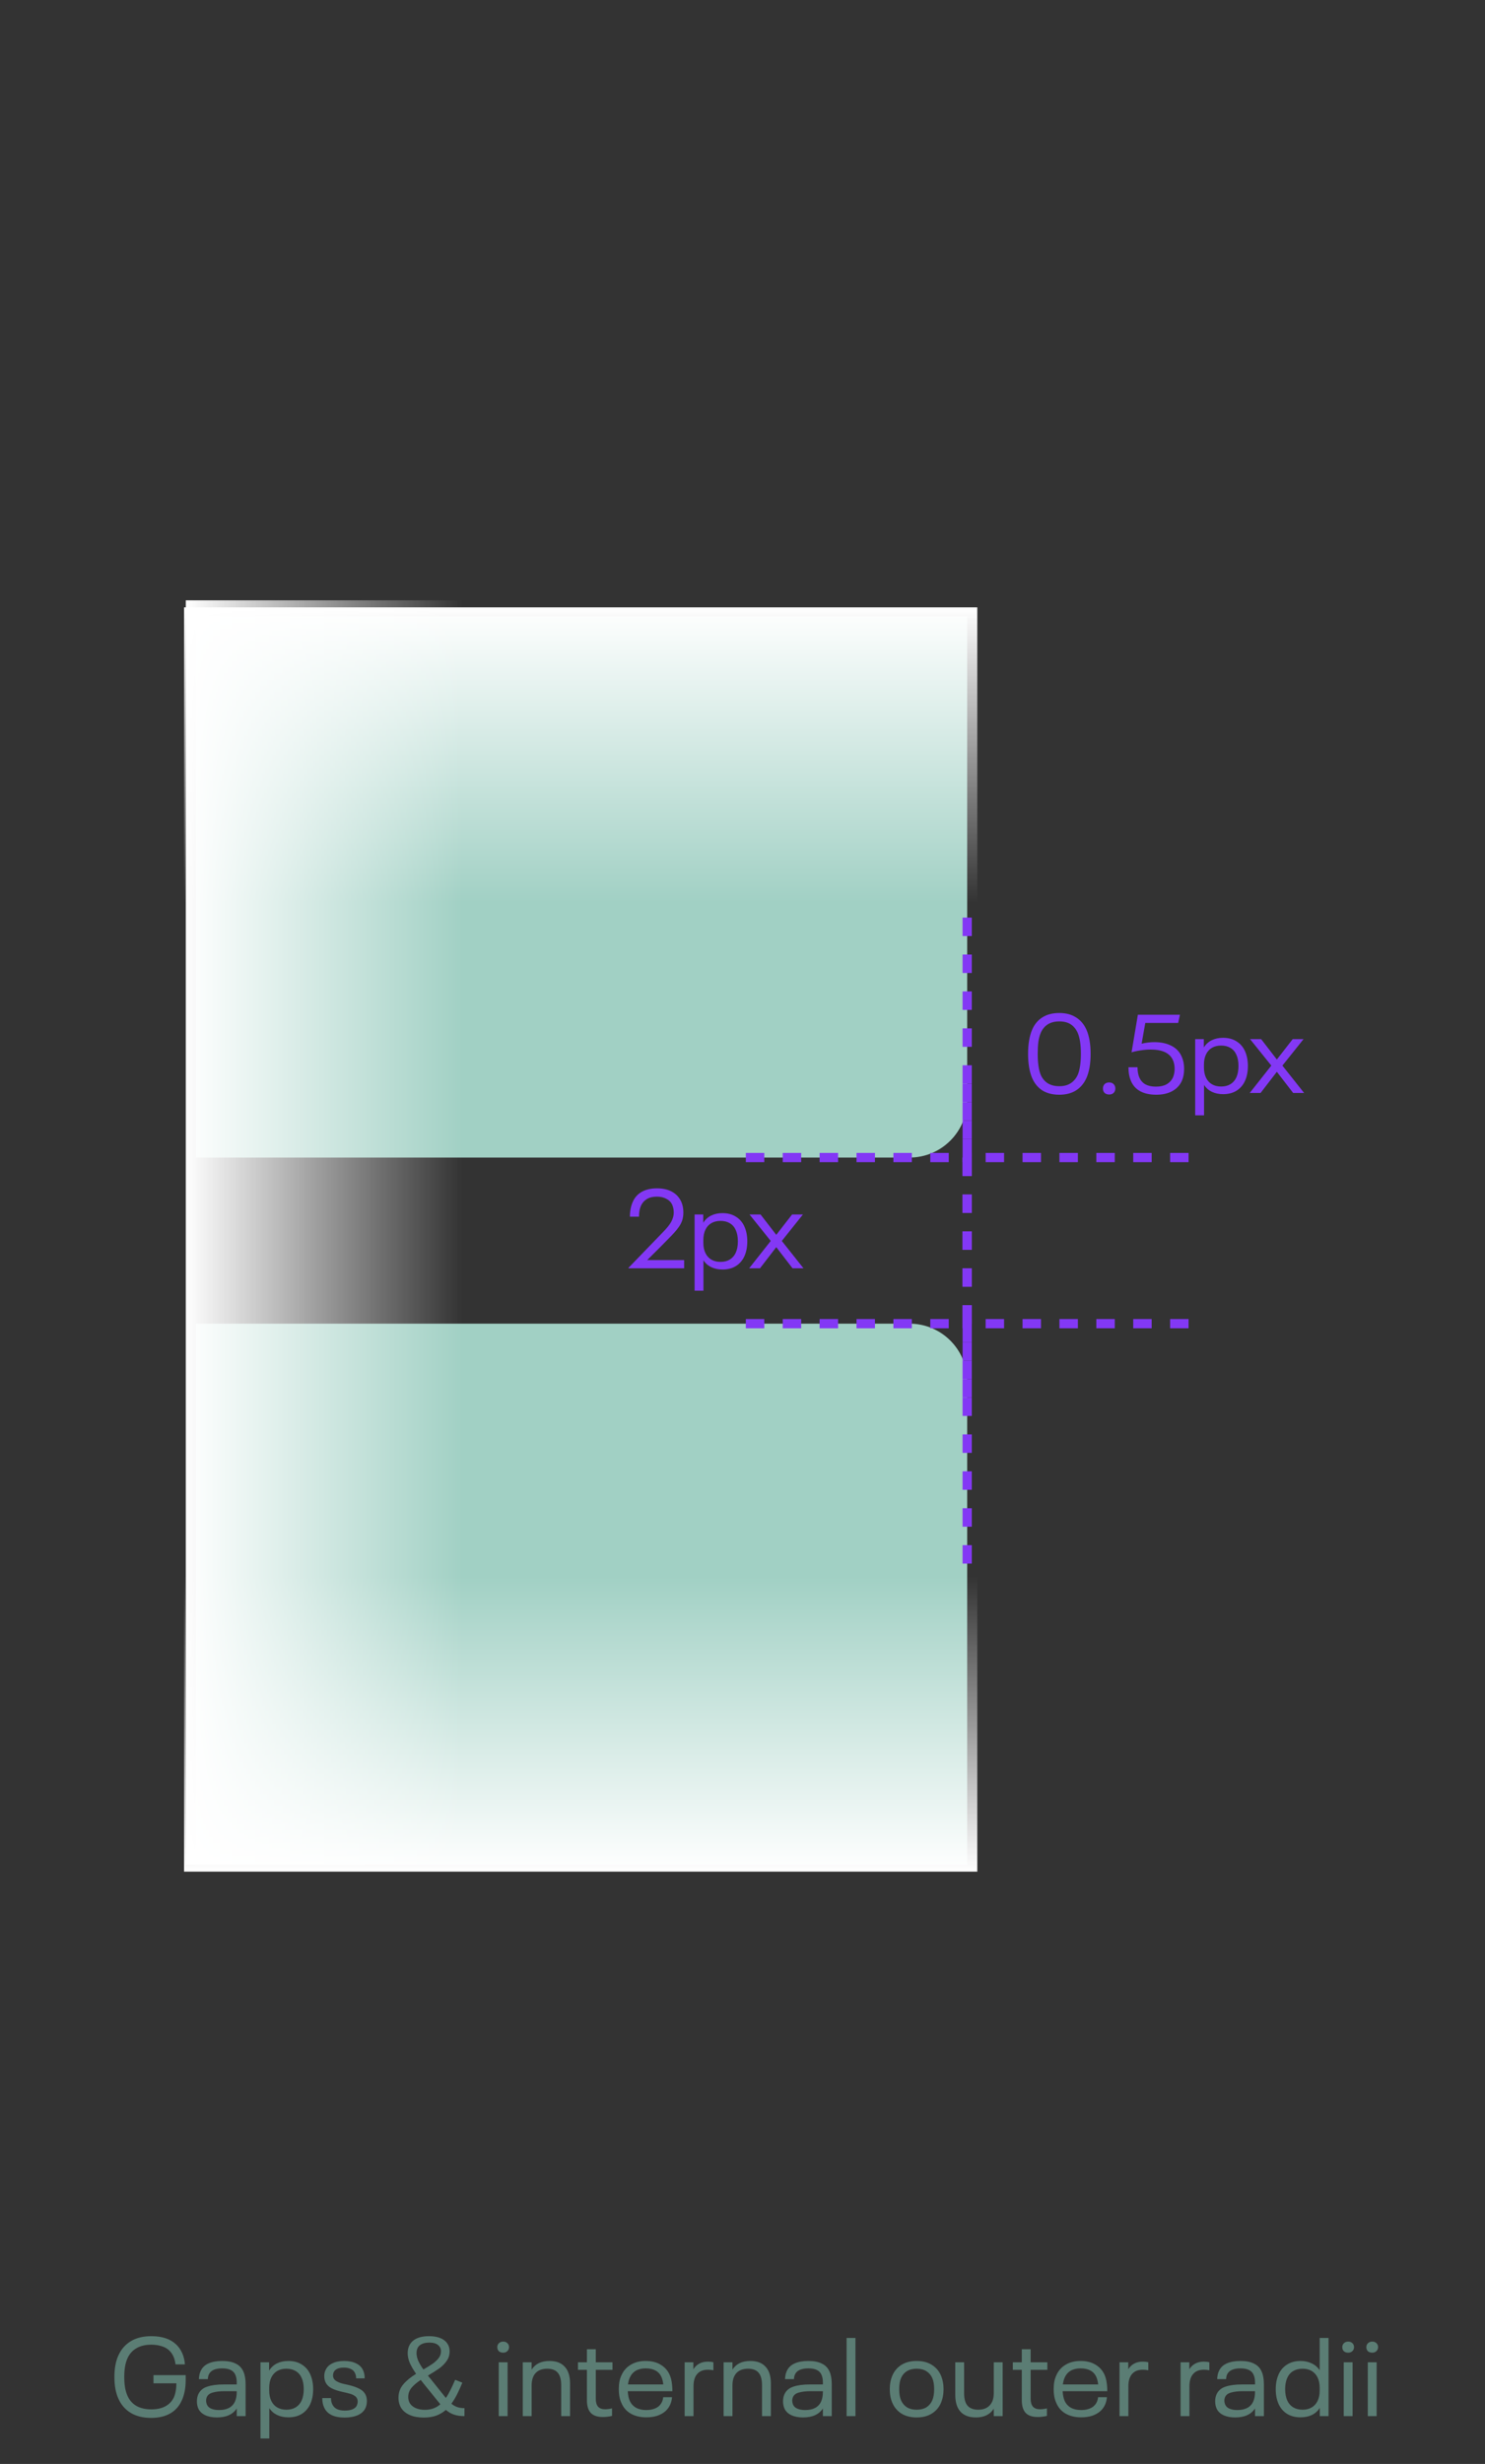 <svg width="161" height="267" viewBox="0 0 161 267" fill="none" xmlns="http://www.w3.org/2000/svg">
<rect x="0" y="0" width="161" height="267" fill="#333333" stroke="none"/>
<path d="M21.236 66.809V202.059H104.861V149.684C104.861 146.232 102.063 143.434 98.611 143.434H21.236V125.434H98.611C102.063 125.434 104.861 122.635 104.861 119.184V66.809H21.236Z" fill="#A1D0C4"/>
<path d="M114.845 118.626C114.125 118.626 113.517 118.474 113.021 118.17C112.533 117.858 112.161 117.41 111.905 116.826C111.609 116.13 111.461 115.254 111.461 114.198C111.461 113.142 111.609 112.266 111.905 111.57C112.161 110.986 112.533 110.542 113.021 110.238C113.517 109.926 114.125 109.77 114.845 109.77C115.557 109.77 116.157 109.926 116.645 110.238C117.141 110.542 117.521 110.986 117.785 111.57C118.089 112.258 118.241 113.134 118.241 114.198C118.241 115.262 118.089 116.138 117.785 116.826C117.521 117.41 117.141 117.858 116.645 118.17C116.157 118.474 115.557 118.626 114.845 118.626ZM114.845 117.702C115.341 117.702 115.749 117.598 116.069 117.39C116.397 117.182 116.653 116.882 116.837 116.49C117.069 115.962 117.185 115.198 117.185 114.198C117.185 113.702 117.157 113.266 117.101 112.89C117.045 112.514 116.957 112.186 116.837 111.906C116.653 111.506 116.401 111.202 116.081 110.994C115.761 110.786 115.349 110.682 114.845 110.682C113.877 110.682 113.209 111.09 112.841 111.906C112.721 112.186 112.633 112.514 112.577 112.89C112.529 113.266 112.505 113.702 112.505 114.198C112.505 115.19 112.617 115.954 112.841 116.49C113.209 117.298 113.877 117.702 114.845 117.702ZM120.251 118.602C120.051 118.602 119.887 118.546 119.759 118.434C119.639 118.314 119.579 118.154 119.579 117.954C119.579 117.754 119.639 117.594 119.759 117.474C119.887 117.354 120.051 117.294 120.251 117.294C120.451 117.294 120.611 117.354 120.731 117.474C120.859 117.594 120.923 117.754 120.923 117.954C120.923 118.154 120.859 118.314 120.731 118.434C120.611 118.546 120.451 118.602 120.251 118.602ZM125.357 118.626C124.669 118.626 124.093 118.502 123.629 118.254C123.173 118.006 122.841 117.646 122.633 117.174C122.441 116.75 122.345 116.242 122.345 115.65H123.329C123.329 116.098 123.397 116.474 123.533 116.778C123.677 117.098 123.897 117.342 124.193 117.51C124.497 117.67 124.873 117.75 125.321 117.75C125.785 117.75 126.169 117.666 126.473 117.498C126.785 117.322 127.017 117.074 127.169 116.754C127.289 116.466 127.349 116.158 127.349 115.83C127.349 115.462 127.285 115.138 127.157 114.858C126.813 114.106 126.009 113.73 124.745 113.73C124.409 113.73 124.061 113.758 123.701 113.814C123.341 113.862 123.001 113.934 122.681 114.03L123.365 109.962H127.925L127.733 110.85H124.169L123.773 113.094C124.245 112.982 124.705 112.926 125.153 112.926C125.865 112.926 126.481 113.058 127.001 113.322C127.521 113.586 127.893 113.978 128.117 114.498C128.293 114.882 128.381 115.322 128.381 115.818C128.381 116.322 128.297 116.762 128.129 117.138C127.905 117.618 127.557 117.986 127.085 118.242C126.613 118.498 126.037 118.626 125.357 118.626ZM134.981 113.91C135.189 114.374 135.293 114.91 135.293 115.518C135.293 116.126 135.189 116.662 134.981 117.126C134.773 117.582 134.465 117.938 134.057 118.194C133.657 118.442 133.173 118.566 132.605 118.566C132.157 118.566 131.753 118.482 131.393 118.314C131.041 118.146 130.757 117.898 130.541 117.57V120.858H129.581V112.602H130.517V113.502C130.733 113.158 131.017 112.898 131.369 112.722C131.729 112.546 132.141 112.458 132.605 112.458C133.173 112.458 133.657 112.586 134.057 112.842C134.465 113.09 134.773 113.446 134.981 113.91ZM134.045 116.742C134.197 116.398 134.273 115.99 134.273 115.518C134.273 115.03 134.197 114.622 134.045 114.294C133.901 113.966 133.685 113.718 133.397 113.55C133.117 113.382 132.781 113.298 132.389 113.298C132.013 113.298 131.685 113.378 131.405 113.538C131.125 113.698 130.909 113.934 130.757 114.246C130.605 114.558 130.529 114.934 130.529 115.374V115.662C130.529 116.102 130.605 116.478 130.757 116.79C130.909 117.102 131.125 117.338 131.405 117.498C131.685 117.658 132.013 117.738 132.389 117.738C132.781 117.738 133.117 117.654 133.397 117.486C133.685 117.31 133.901 117.062 134.045 116.742ZM137.834 115.47L135.53 112.602H136.73L138.434 114.81L140.15 112.602H141.326L139.034 115.47L141.386 118.434H140.198L138.434 116.142L136.67 118.434H135.494L137.834 115.47Z" fill="#8338F5"/>
<path d="M68.137 137.386L71.641 133.762C72.001 133.402 72.277 133.098 72.469 132.85C72.669 132.594 72.813 132.35 72.901 132.118C72.997 131.886 73.045 131.638 73.045 131.374C73.045 131.094 72.993 130.826 72.889 130.57C72.761 130.282 72.549 130.062 72.253 129.91C71.965 129.75 71.621 129.67 71.221 129.67C70.781 129.67 70.417 129.758 70.129 129.934C69.849 130.102 69.637 130.342 69.493 130.654C69.349 130.974 69.277 131.37 69.277 131.842H68.293C68.293 131.234 68.397 130.698 68.605 130.234C68.813 129.754 69.141 129.39 69.589 129.142C70.037 128.894 70.585 128.77 71.233 128.77C71.873 128.77 72.417 128.894 72.865 129.142C73.313 129.39 73.645 129.75 73.861 130.222C74.013 130.566 74.089 130.954 74.089 131.386C74.089 131.706 74.045 131.998 73.957 132.262C73.869 132.526 73.725 132.79 73.525 133.054C73.333 133.318 73.065 133.626 72.721 133.978C71.993 134.73 71.141 135.586 70.165 136.546H74.173V137.434H68.137V137.386ZM80.707 132.91C80.915 133.374 81.019 133.91 81.019 134.518C81.019 135.126 80.915 135.662 80.707 136.126C80.499 136.582 80.191 136.938 79.783 137.194C79.383 137.442 78.899 137.566 78.331 137.566C77.883 137.566 77.479 137.482 77.119 137.314C76.767 137.146 76.483 136.898 76.267 136.57V139.858H75.307V131.602H76.243V132.502C76.459 132.158 76.743 131.898 77.095 131.722C77.455 131.546 77.867 131.458 78.331 131.458C78.899 131.458 79.383 131.586 79.783 131.842C80.191 132.09 80.499 132.446 80.707 132.91ZM79.771 135.742C79.923 135.398 79.999 134.99 79.999 134.518C79.999 134.03 79.923 133.622 79.771 133.294C79.627 132.966 79.411 132.718 79.123 132.55C78.843 132.382 78.507 132.298 78.115 132.298C77.739 132.298 77.411 132.378 77.131 132.538C76.851 132.698 76.635 132.934 76.483 133.246C76.331 133.558 76.255 133.934 76.255 134.374V134.662C76.255 135.102 76.331 135.478 76.483 135.79C76.635 136.102 76.851 136.338 77.131 136.498C77.411 136.658 77.739 136.738 78.115 136.738C78.507 136.738 78.843 136.654 79.123 136.486C79.411 136.31 79.627 136.062 79.771 135.742ZM83.561 134.47L81.257 131.602H82.457L84.161 133.81L85.877 131.602H87.053L84.761 134.47L87.113 137.434H85.925L84.161 135.142L82.397 137.434H81.221L83.561 134.47Z" fill="#8338F5"/>
<rect x="19.955" y="65.814" width="86" height="32" fill="url(#paint0_linear_837_6771)"/>
<rect width="86" height="32" transform="matrix(1 0 0 -1 19.955 202.814)" fill="url(#paint1_linear_837_6771)"/>
<rect width="137" height="30" transform="matrix(-4.37114e-08 1 1 4.37114e-08 20.142 65.053)" fill="url(#paint2_linear_837_6771)"/>
<path d="M104.861 151.434V125.434H78.861" stroke="#8338F5" stroke-dasharray="2 2"/>
<path d="M104.861 169.434V143.434H78.861" stroke="#8338F5" stroke-dasharray="2 2"/>
<path d="M104.861 99.434V125.434H130.861" stroke="#8338F5" stroke-dasharray="2 2"/>
<path d="M104.861 117.434V143.434H130.861" stroke="#8338F5" stroke-dasharray="2 2"/>
<path d="M20.132 257.374V257.902C20.132 258.766 19.992 259.502 19.712 260.11C19.432 260.734 19.012 261.206 18.452 261.526C17.892 261.846 17.2 262.006 16.376 262.006C15.512 262.006 14.78 261.826 14.18 261.466C13.58 261.106 13.132 260.59 12.836 259.918C12.548 259.294 12.404 258.514 12.404 257.578C12.404 256.642 12.548 255.862 12.836 255.238C13.14 254.566 13.592 254.05 14.192 253.69C14.792 253.33 15.532 253.15 16.412 253.15C17.548 253.15 18.432 253.438 19.064 254.014C19.352 254.278 19.58 254.598 19.748 254.974C19.916 255.342 20.016 255.754 20.048 256.21H19.028C18.956 255.554 18.72 255.042 18.32 254.674C18.104 254.474 17.832 254.326 17.504 254.23C17.176 254.126 16.808 254.074 16.4 254.074C15.76 254.074 15.224 254.202 14.792 254.458C14.36 254.706 14.036 255.07 13.82 255.55C13.7 255.822 13.612 256.122 13.556 256.45C13.5 256.778 13.472 257.154 13.472 257.578C13.472 258.002 13.5 258.378 13.556 258.706C13.612 259.034 13.7 259.334 13.82 259.606C14.036 260.094 14.36 260.462 14.792 260.71C15.232 260.958 15.772 261.082 16.412 261.082C17.02 261.082 17.528 260.97 17.936 260.746C18.352 260.522 18.66 260.194 18.86 259.762C18.948 259.554 19.012 259.33 19.052 259.09C19.1 258.842 19.124 258.566 19.124 258.262H16.64V257.374H20.132ZM26.388 256.99C26.548 257.334 26.628 257.79 26.628 258.358V261.814H25.668V260.986C25.244 261.634 24.524 261.958 23.508 261.958C23.012 261.958 22.588 261.874 22.236 261.706C21.884 261.538 21.636 261.294 21.492 260.974C21.396 260.742 21.348 260.486 21.348 260.206C21.348 259.926 21.396 259.678 21.492 259.462C21.676 259.054 22 258.774 22.464 258.622C22.936 258.462 23.536 258.382 24.264 258.382H25.668V258.19C25.668 258.014 25.656 257.858 25.632 257.722C25.608 257.586 25.568 257.454 25.512 257.326C25.312 256.87 24.84 256.642 24.096 256.642C23.336 256.642 22.852 256.858 22.644 257.29C22.572 257.458 22.536 257.63 22.536 257.806H21.564C21.58 257.454 21.64 257.17 21.744 256.954C21.904 256.578 22.184 256.298 22.584 256.114C22.992 255.93 23.492 255.838 24.084 255.838C24.692 255.838 25.184 255.934 25.56 256.126C25.944 256.31 26.22 256.598 26.388 256.99ZM23.748 261.154C24.18 261.154 24.54 261.078 24.828 260.926C25.124 260.766 25.34 260.534 25.476 260.23C25.604 259.95 25.668 259.598 25.668 259.174V259.114H24.336C23.832 259.114 23.412 259.162 23.076 259.258C22.748 259.346 22.532 259.506 22.428 259.738C22.372 259.866 22.344 259.994 22.344 260.122C22.344 260.266 22.372 260.41 22.428 260.554C22.516 260.762 22.676 260.914 22.908 261.01C23.14 261.106 23.42 261.154 23.748 261.154ZM33.639 257.29C33.847 257.754 33.951 258.29 33.951 258.898C33.951 259.506 33.847 260.042 33.639 260.506C33.431 260.962 33.123 261.318 32.715 261.574C32.315 261.822 31.831 261.946 31.263 261.946C30.815 261.946 30.411 261.862 30.051 261.694C29.699 261.526 29.415 261.278 29.199 260.95V264.238H28.239V255.982H29.175V256.882C29.391 256.538 29.675 256.278 30.027 256.102C30.387 255.926 30.799 255.838 31.263 255.838C31.831 255.838 32.315 255.966 32.715 256.222C33.123 256.47 33.431 256.826 33.639 257.29ZM32.703 260.122C32.855 259.778 32.931 259.37 32.931 258.898C32.931 258.41 32.855 258.002 32.703 257.674C32.559 257.346 32.343 257.098 32.055 256.93C31.775 256.762 31.439 256.678 31.047 256.678C30.671 256.678 30.343 256.758 30.063 256.918C29.783 257.078 29.567 257.314 29.415 257.626C29.263 257.938 29.187 258.314 29.187 258.754V259.042C29.187 259.482 29.263 259.858 29.415 260.17C29.567 260.482 29.783 260.718 30.063 260.878C30.343 261.038 30.671 261.118 31.047 261.118C31.439 261.118 31.775 261.034 32.055 260.866C32.343 260.69 32.559 260.442 32.703 260.122ZM37.364 261.97C36.788 261.97 36.312 261.878 35.936 261.694C35.56 261.502 35.292 261.222 35.132 260.854C35.004 260.574 34.94 260.242 34.94 259.858H35.888C35.888 260.122 35.932 260.342 36.02 260.518C36.22 260.982 36.672 261.214 37.376 261.214C37.72 261.214 38.004 261.166 38.228 261.07C38.46 260.974 38.616 260.83 38.696 260.638C38.752 260.494 38.78 260.366 38.78 260.254C38.78 260.118 38.756 260.002 38.708 259.906C38.644 259.77 38.54 259.662 38.396 259.582C38.26 259.494 38.096 259.426 37.904 259.378C37.72 259.322 37.456 259.258 37.112 259.186C36.64 259.082 36.248 258.95 35.936 258.79C35.624 258.622 35.404 258.394 35.276 258.106C35.196 257.922 35.156 257.714 35.156 257.482C35.156 257.234 35.204 257.014 35.3 256.822C35.436 256.51 35.676 256.27 36.02 256.102C36.372 255.926 36.8 255.838 37.304 255.838C37.824 255.838 38.26 255.926 38.612 256.102C38.964 256.27 39.216 256.522 39.368 256.858C39.48 257.09 39.536 257.378 39.536 257.722H38.612C38.612 257.522 38.572 257.334 38.492 257.158C38.404 256.958 38.256 256.81 38.048 256.714C37.84 256.61 37.588 256.558 37.292 256.558C36.996 256.558 36.752 256.602 36.56 256.69C36.376 256.778 36.248 256.902 36.176 257.062C36.128 257.166 36.104 257.282 36.104 257.41C36.104 257.522 36.124 257.618 36.164 257.698C36.228 257.834 36.336 257.946 36.488 258.034C36.64 258.122 36.804 258.194 36.98 258.25C37.156 258.298 37.412 258.358 37.748 258.43C38.26 258.55 38.672 258.694 38.984 258.862C39.296 259.022 39.52 259.25 39.656 259.546C39.736 259.73 39.776 259.942 39.776 260.182C39.776 260.454 39.728 260.698 39.632 260.914C39.48 261.258 39.204 261.522 38.804 261.706C38.404 261.882 37.924 261.97 37.364 261.97ZM50.355 261.814C49.923 261.814 49.551 261.762 49.239 261.658C48.927 261.554 48.627 261.382 48.339 261.142C48.027 261.414 47.675 261.622 47.283 261.766C46.891 261.902 46.443 261.97 45.939 261.97C45.363 261.97 44.867 261.882 44.451 261.706C44.043 261.53 43.731 261.282 43.515 260.962C43.307 260.634 43.203 260.258 43.203 259.834C43.203 259.274 43.371 258.794 43.707 258.394C44.043 257.986 44.511 257.598 45.111 257.23C44.791 256.766 44.559 256.362 44.415 256.018C44.271 255.666 44.199 255.326 44.199 254.998C44.199 254.422 44.395 253.97 44.787 253.642C45.187 253.314 45.763 253.15 46.515 253.15C46.971 253.15 47.367 253.214 47.703 253.342C48.039 253.47 48.295 253.658 48.471 253.906C48.655 254.154 48.747 254.45 48.747 254.794C48.747 255.186 48.639 255.534 48.423 255.838C48.207 256.142 47.947 256.406 47.643 256.63C47.339 256.846 46.923 257.11 46.395 257.422C46.435 257.47 46.475 257.522 46.515 257.578C46.563 257.634 46.611 257.69 46.659 257.746L48.339 259.846C48.507 259.606 48.667 259.33 48.819 259.018C48.979 258.706 49.155 258.326 49.347 257.878L50.127 258.19C49.927 258.678 49.731 259.11 49.539 259.486C49.347 259.854 49.147 260.182 48.939 260.47C49.155 260.646 49.375 260.77 49.599 260.842C49.823 260.914 50.075 260.95 50.355 260.95V261.814ZM45.159 254.986C45.159 255.234 45.215 255.498 45.327 255.778C45.447 256.058 45.639 256.386 45.903 256.762C46.335 256.514 46.675 256.302 46.923 256.126C47.179 255.942 47.391 255.742 47.559 255.526C47.727 255.302 47.811 255.058 47.811 254.794C47.811 254.506 47.703 254.278 47.487 254.11C47.279 253.934 46.967 253.846 46.551 253.846C46.111 253.846 45.767 253.942 45.519 254.134C45.279 254.326 45.159 254.61 45.159 254.986ZM44.259 259.738C44.259 260.026 44.331 260.274 44.475 260.482C44.627 260.69 44.839 260.85 45.111 260.962C45.383 261.074 45.703 261.13 46.071 261.13C46.735 261.13 47.291 260.93 47.739 260.53L47.643 260.41L45.807 258.142C45.759 258.086 45.695 258.002 45.615 257.89C45.183 258.178 44.847 258.466 44.607 258.754C44.375 259.042 44.259 259.37 44.259 259.738ZM54.564 254.938C54.364 254.938 54.204 254.886 54.084 254.782C53.972 254.67 53.916 254.522 53.916 254.338C53.916 254.162 53.976 254.018 54.096 253.906C54.216 253.794 54.372 253.738 54.564 253.738C54.74 253.738 54.888 253.794 55.008 253.906C55.128 254.018 55.188 254.162 55.188 254.338C55.188 254.514 55.128 254.658 55.008 254.77C54.888 254.882 54.74 254.938 54.564 254.938ZM54.072 255.982H55.032V261.814H54.072V255.982ZM59.571 255.838C60.299 255.838 60.851 256.046 61.227 256.462C61.611 256.87 61.803 257.478 61.803 258.286V261.814H60.843V258.466C60.843 257.85 60.719 257.398 60.471 257.11C60.223 256.822 59.843 256.678 59.331 256.678C58.787 256.678 58.367 256.834 58.071 257.146C57.783 257.458 57.639 257.91 57.639 258.502V261.814H56.679V255.982H57.639V256.774C58.039 256.15 58.683 255.838 59.571 255.838ZM65.361 261.91C64.769 261.91 64.333 261.762 64.053 261.466C63.773 261.17 63.633 260.706 63.633 260.074V256.798H62.661V255.982H63.633V254.566H64.593V255.982H66.405V256.798H64.593V259.93C64.593 260.314 64.677 260.602 64.845 260.794C65.013 260.978 65.265 261.07 65.601 261.07C65.833 261.07 66.085 261.038 66.357 260.974V261.79C66.013 261.87 65.681 261.91 65.361 261.91ZM71.445 260.722C71.573 260.602 71.677 260.462 71.757 260.302C71.837 260.134 71.885 259.954 71.901 259.762H72.861C72.813 260.37 72.581 260.87 72.165 261.262C71.909 261.486 71.605 261.658 71.253 261.778C70.901 261.89 70.509 261.946 70.077 261.946C69.421 261.946 68.861 261.814 68.397 261.55C67.933 261.286 67.597 260.91 67.389 260.422C67.189 260.014 67.089 259.506 67.089 258.898C67.089 258.586 67.113 258.306 67.161 258.058C67.209 257.81 67.285 257.578 67.389 257.362C67.605 256.882 67.937 256.51 68.385 256.246C68.833 255.974 69.373 255.838 70.005 255.838C70.637 255.838 71.173 255.97 71.613 256.234C72.061 256.498 72.389 256.862 72.597 257.326C72.709 257.582 72.785 257.85 72.825 258.13C72.873 258.41 72.897 258.738 72.897 259.114H68.061C68.085 259.538 68.157 259.886 68.277 260.158C68.421 260.478 68.645 260.726 68.949 260.902C69.253 261.07 69.625 261.154 70.065 261.154C70.353 261.154 70.613 261.118 70.845 261.046C71.085 260.974 71.285 260.866 71.445 260.722ZM70.017 256.642C69.153 256.642 68.573 256.978 68.277 257.65C68.181 257.874 68.117 258.118 68.085 258.382H71.913C71.881 258.086 71.817 257.822 71.721 257.59C71.585 257.278 71.373 257.042 71.085 256.882C70.797 256.722 70.441 256.642 70.017 256.642ZM76.76 255.91C76.968 255.91 77.163 255.934 77.347 255.982V256.846C77.163 256.806 76.968 256.786 76.76 256.786C76.24 256.786 75.847 256.942 75.584 257.254C75.32 257.558 75.188 257.998 75.188 258.574V261.814H74.228V255.982H75.175V256.738C75.335 256.474 75.547 256.27 75.811 256.126C76.076 255.982 76.391 255.91 76.76 255.91ZM81.344 255.838C82.072 255.838 82.624 256.046 83 256.462C83.384 256.87 83.576 257.478 83.576 258.286V261.814H82.616V258.466C82.616 257.85 82.492 257.398 82.244 257.11C81.996 256.822 81.616 256.678 81.104 256.678C80.56 256.678 80.14 256.834 79.844 257.146C79.556 257.458 79.412 257.91 79.412 258.502V261.814H78.452V255.982H79.412V256.774C79.812 256.15 80.456 255.838 81.344 255.838ZM89.936 256.99C90.096 257.334 90.176 257.79 90.176 258.358V261.814H89.216V260.986C88.792 261.634 88.072 261.958 87.056 261.958C86.56 261.958 86.136 261.874 85.784 261.706C85.432 261.538 85.184 261.294 85.04 260.974C84.944 260.742 84.896 260.486 84.896 260.206C84.896 259.926 84.944 259.678 85.04 259.462C85.224 259.054 85.548 258.774 86.012 258.622C86.484 258.462 87.084 258.382 87.812 258.382H89.216V258.19C89.216 258.014 89.204 257.858 89.18 257.722C89.156 257.586 89.116 257.454 89.06 257.326C88.86 256.87 88.388 256.642 87.644 256.642C86.884 256.642 86.4 256.858 86.192 257.29C86.12 257.458 86.084 257.63 86.084 257.806H85.112C85.128 257.454 85.188 257.17 85.292 256.954C85.452 256.578 85.732 256.298 86.132 256.114C86.54 255.93 87.04 255.838 87.632 255.838C88.24 255.838 88.732 255.934 89.108 256.126C89.492 256.31 89.768 256.598 89.936 256.99ZM87.296 261.154C87.728 261.154 88.088 261.078 88.376 260.926C88.672 260.766 88.888 260.534 89.024 260.23C89.152 259.95 89.216 259.598 89.216 259.174V259.114H87.884C87.38 259.114 86.96 259.162 86.624 259.258C86.296 259.346 86.08 259.506 85.976 259.738C85.92 259.866 85.892 259.994 85.892 260.122C85.892 260.266 85.92 260.41 85.976 260.554C86.064 260.762 86.224 260.914 86.456 261.01C86.688 261.106 86.968 261.154 87.296 261.154ZM91.787 253.342H92.747V261.814H91.787V253.342ZM99.383 261.958C98.743 261.958 98.199 261.822 97.751 261.55C97.311 261.278 96.983 260.902 96.767 260.422C96.567 259.99 96.467 259.482 96.467 258.898C96.467 258.33 96.567 257.822 96.767 257.374C96.983 256.894 97.311 256.518 97.751 256.246C98.199 255.974 98.743 255.838 99.383 255.838C100.023 255.838 100.563 255.974 101.003 256.246C101.451 256.518 101.783 256.894 101.999 257.374C102.199 257.838 102.299 258.346 102.299 258.898C102.299 259.45 102.199 259.958 101.999 260.422C101.783 260.902 101.451 261.278 101.003 261.55C100.563 261.822 100.023 261.958 99.383 261.958ZM99.383 261.118C99.799 261.118 100.147 261.034 100.427 260.866C100.707 260.69 100.919 260.446 101.063 260.134C101.207 259.814 101.279 259.402 101.279 258.898C101.279 258.386 101.207 257.974 101.063 257.662C100.919 257.35 100.707 257.11 100.427 256.942C100.147 256.766 99.799 256.678 99.383 256.678C98.967 256.678 98.615 256.766 98.327 256.942C98.047 257.11 97.839 257.35 97.703 257.662C97.559 257.974 97.487 258.386 97.487 258.898C97.487 259.402 97.559 259.814 97.703 260.134C97.847 260.446 98.059 260.69 98.339 260.866C98.619 261.034 98.967 261.118 99.383 261.118ZM108.704 255.982V261.814H107.744V261.01C107.336 261.642 106.692 261.958 105.812 261.958C105.084 261.958 104.528 261.754 104.144 261.346C103.76 260.93 103.568 260.318 103.568 259.51V255.982H104.528V259.33C104.528 259.946 104.652 260.398 104.9 260.686C105.156 260.974 105.54 261.118 106.052 261.118C106.596 261.118 107.012 260.962 107.3 260.65C107.596 260.338 107.744 259.89 107.744 259.306V255.982H108.704ZM112.509 261.91C111.917 261.91 111.481 261.762 111.201 261.466C110.921 261.17 110.781 260.706 110.781 260.074V256.798H109.809V255.982H110.781V254.566H111.741V255.982H113.553V256.798H111.741V259.93C111.741 260.314 111.825 260.602 111.993 260.794C112.161 260.978 112.413 261.07 112.749 261.07C112.981 261.07 113.233 261.038 113.505 260.974V261.79C113.161 261.87 112.829 261.91 112.509 261.91ZM118.594 260.722C118.722 260.602 118.826 260.462 118.906 260.302C118.986 260.134 119.034 259.954 119.05 259.762H120.01C119.962 260.37 119.73 260.87 119.314 261.262C119.058 261.486 118.754 261.658 118.402 261.778C118.05 261.89 117.658 261.946 117.226 261.946C116.57 261.946 116.01 261.814 115.546 261.55C115.082 261.286 114.746 260.91 114.538 260.422C114.338 260.014 114.238 259.506 114.238 258.898C114.238 258.586 114.262 258.306 114.31 258.058C114.358 257.81 114.434 257.578 114.538 257.362C114.754 256.882 115.086 256.51 115.534 256.246C115.982 255.974 116.522 255.838 117.154 255.838C117.786 255.838 118.322 255.97 118.762 256.234C119.21 256.498 119.538 256.862 119.746 257.326C119.858 257.582 119.934 257.85 119.974 258.13C120.022 258.41 120.046 258.738 120.046 259.114H115.21C115.234 259.538 115.306 259.886 115.426 260.158C115.57 260.478 115.794 260.726 116.098 260.902C116.402 261.07 116.774 261.154 117.214 261.154C117.502 261.154 117.762 261.118 117.994 261.046C118.234 260.974 118.434 260.866 118.594 260.722ZM117.166 256.642C116.302 256.642 115.722 256.978 115.426 257.65C115.33 257.874 115.266 258.118 115.234 258.382H119.062C119.03 258.086 118.966 257.822 118.87 257.59C118.734 257.278 118.522 257.042 118.234 256.882C117.946 256.722 117.59 256.642 117.166 256.642ZM123.908 255.91C124.116 255.91 124.312 255.934 124.496 255.982V256.846C124.312 256.806 124.116 256.786 123.908 256.786C123.388 256.786 122.996 256.942 122.732 257.254C122.468 257.558 122.336 257.998 122.336 258.574V261.814H121.376V255.982H122.324V256.738C122.484 256.474 122.696 256.27 122.96 256.126C123.224 255.982 123.54 255.91 123.908 255.91ZM130.528 255.91C130.736 255.91 130.932 255.934 131.116 255.982V256.846C130.932 256.806 130.736 256.786 130.528 256.786C130.008 256.786 129.616 256.942 129.352 257.254C129.088 257.558 128.956 257.998 128.956 258.574V261.814H127.996V255.982H128.944V256.738C129.104 256.474 129.316 256.27 129.58 256.126C129.844 255.982 130.16 255.91 130.528 255.91ZM136.786 256.99C136.946 257.334 137.026 257.79 137.026 258.358V261.814H136.066V260.986C135.642 261.634 134.922 261.958 133.906 261.958C133.41 261.958 132.986 261.874 132.634 261.706C132.282 261.538 132.034 261.294 131.89 260.974C131.794 260.742 131.746 260.486 131.746 260.206C131.746 259.926 131.794 259.678 131.89 259.462C132.074 259.054 132.398 258.774 132.862 258.622C133.334 258.462 133.934 258.382 134.662 258.382H136.066V258.19C136.066 258.014 136.054 257.858 136.03 257.722C136.006 257.586 135.966 257.454 135.91 257.326C135.71 256.87 135.238 256.642 134.494 256.642C133.734 256.642 133.25 256.858 133.042 257.29C132.97 257.458 132.934 257.63 132.934 257.806H131.962C131.978 257.454 132.038 257.17 132.142 256.954C132.302 256.578 132.582 256.298 132.982 256.114C133.39 255.93 133.89 255.838 134.482 255.838C135.09 255.838 135.582 255.934 135.958 256.126C136.342 256.31 136.618 256.598 136.786 256.99ZM134.146 261.154C134.578 261.154 134.938 261.078 135.226 260.926C135.522 260.766 135.738 260.534 135.874 260.23C136.002 259.95 136.066 259.598 136.066 259.174V259.114H134.734C134.23 259.114 133.81 259.162 133.474 259.258C133.146 259.346 132.93 259.506 132.826 259.738C132.77 259.866 132.742 259.994 132.742 260.122C132.742 260.266 132.77 260.41 132.826 260.554C132.914 260.762 133.074 260.914 133.306 261.01C133.538 261.106 133.818 261.154 134.146 261.154ZM144.037 253.342V261.814H143.089V260.926C142.873 261.262 142.585 261.518 142.225 261.694C141.865 261.862 141.457 261.946 141.001 261.946C140.441 261.946 139.957 261.822 139.549 261.574C139.141 261.318 138.833 260.962 138.625 260.506C138.417 260.042 138.313 259.506 138.313 258.898C138.313 258.29 138.417 257.754 138.625 257.29C138.833 256.826 139.141 256.47 139.549 256.222C139.957 255.966 140.441 255.838 141.001 255.838C141.449 255.838 141.853 255.926 142.213 256.102C142.573 256.27 142.861 256.518 143.077 256.846V253.342H144.037ZM143.077 258.754C143.077 258.314 143.001 257.938 142.849 257.626C142.697 257.314 142.481 257.078 142.201 256.918C141.929 256.758 141.605 256.678 141.229 256.678C140.837 256.678 140.497 256.762 140.209 256.93C139.921 257.098 139.705 257.346 139.561 257.674C139.409 258.002 139.333 258.41 139.333 258.898C139.333 259.37 139.409 259.778 139.561 260.122C139.705 260.442 139.921 260.69 140.209 260.866C140.497 261.034 140.837 261.118 141.229 261.118C141.605 261.118 141.929 261.038 142.201 260.878C142.481 260.718 142.697 260.482 142.849 260.17C143.001 259.858 143.077 259.482 143.077 259.042V258.754ZM146.177 254.938C145.977 254.938 145.817 254.886 145.697 254.782C145.585 254.67 145.529 254.522 145.529 254.338C145.529 254.162 145.589 254.018 145.709 253.906C145.829 253.794 145.985 253.738 146.177 253.738C146.353 253.738 146.501 253.794 146.621 253.906C146.741 254.018 146.801 254.162 146.801 254.338C146.801 254.514 146.741 254.658 146.621 254.77C146.501 254.882 146.353 254.938 146.177 254.938ZM145.685 255.982H146.645V261.814H145.685V255.982ZM148.784 254.938C148.584 254.938 148.424 254.886 148.304 254.782C148.192 254.67 148.136 254.522 148.136 254.338C148.136 254.162 148.196 254.018 148.316 253.906C148.436 253.794 148.592 253.738 148.784 253.738C148.96 253.738 149.108 253.794 149.228 253.906C149.348 254.018 149.408 254.162 149.408 254.338C149.408 254.514 149.348 254.658 149.228 254.77C149.108 254.882 148.96 254.938 148.784 254.938ZM148.292 255.982H149.252V261.814H148.292V255.982Z" fill="#5B7D74"/>
<defs>
<linearGradient id="paint0_linear_837_6771" x1="62.955" y1="65.814" x2="62.955" y2="97.814" gradientUnits="userSpaceOnUse">
<stop stop-color="white"/>
<stop offset="1" stop-color="white" stop-opacity="0"/>
</linearGradient>
<linearGradient id="paint1_linear_837_6771" x1="43" y1="0" x2="43" y2="32" gradientUnits="userSpaceOnUse">
<stop stop-color="white"/>
<stop offset="1" stop-color="white" stop-opacity="0"/>
</linearGradient>
<linearGradient id="paint2_linear_837_6771" x1="68.5" y1="0" x2="68.5" y2="30" gradientUnits="userSpaceOnUse">
<stop stop-color="white"/>
<stop offset="1" stop-color="white" stop-opacity="0"/>
</linearGradient>
</defs>
</svg>
